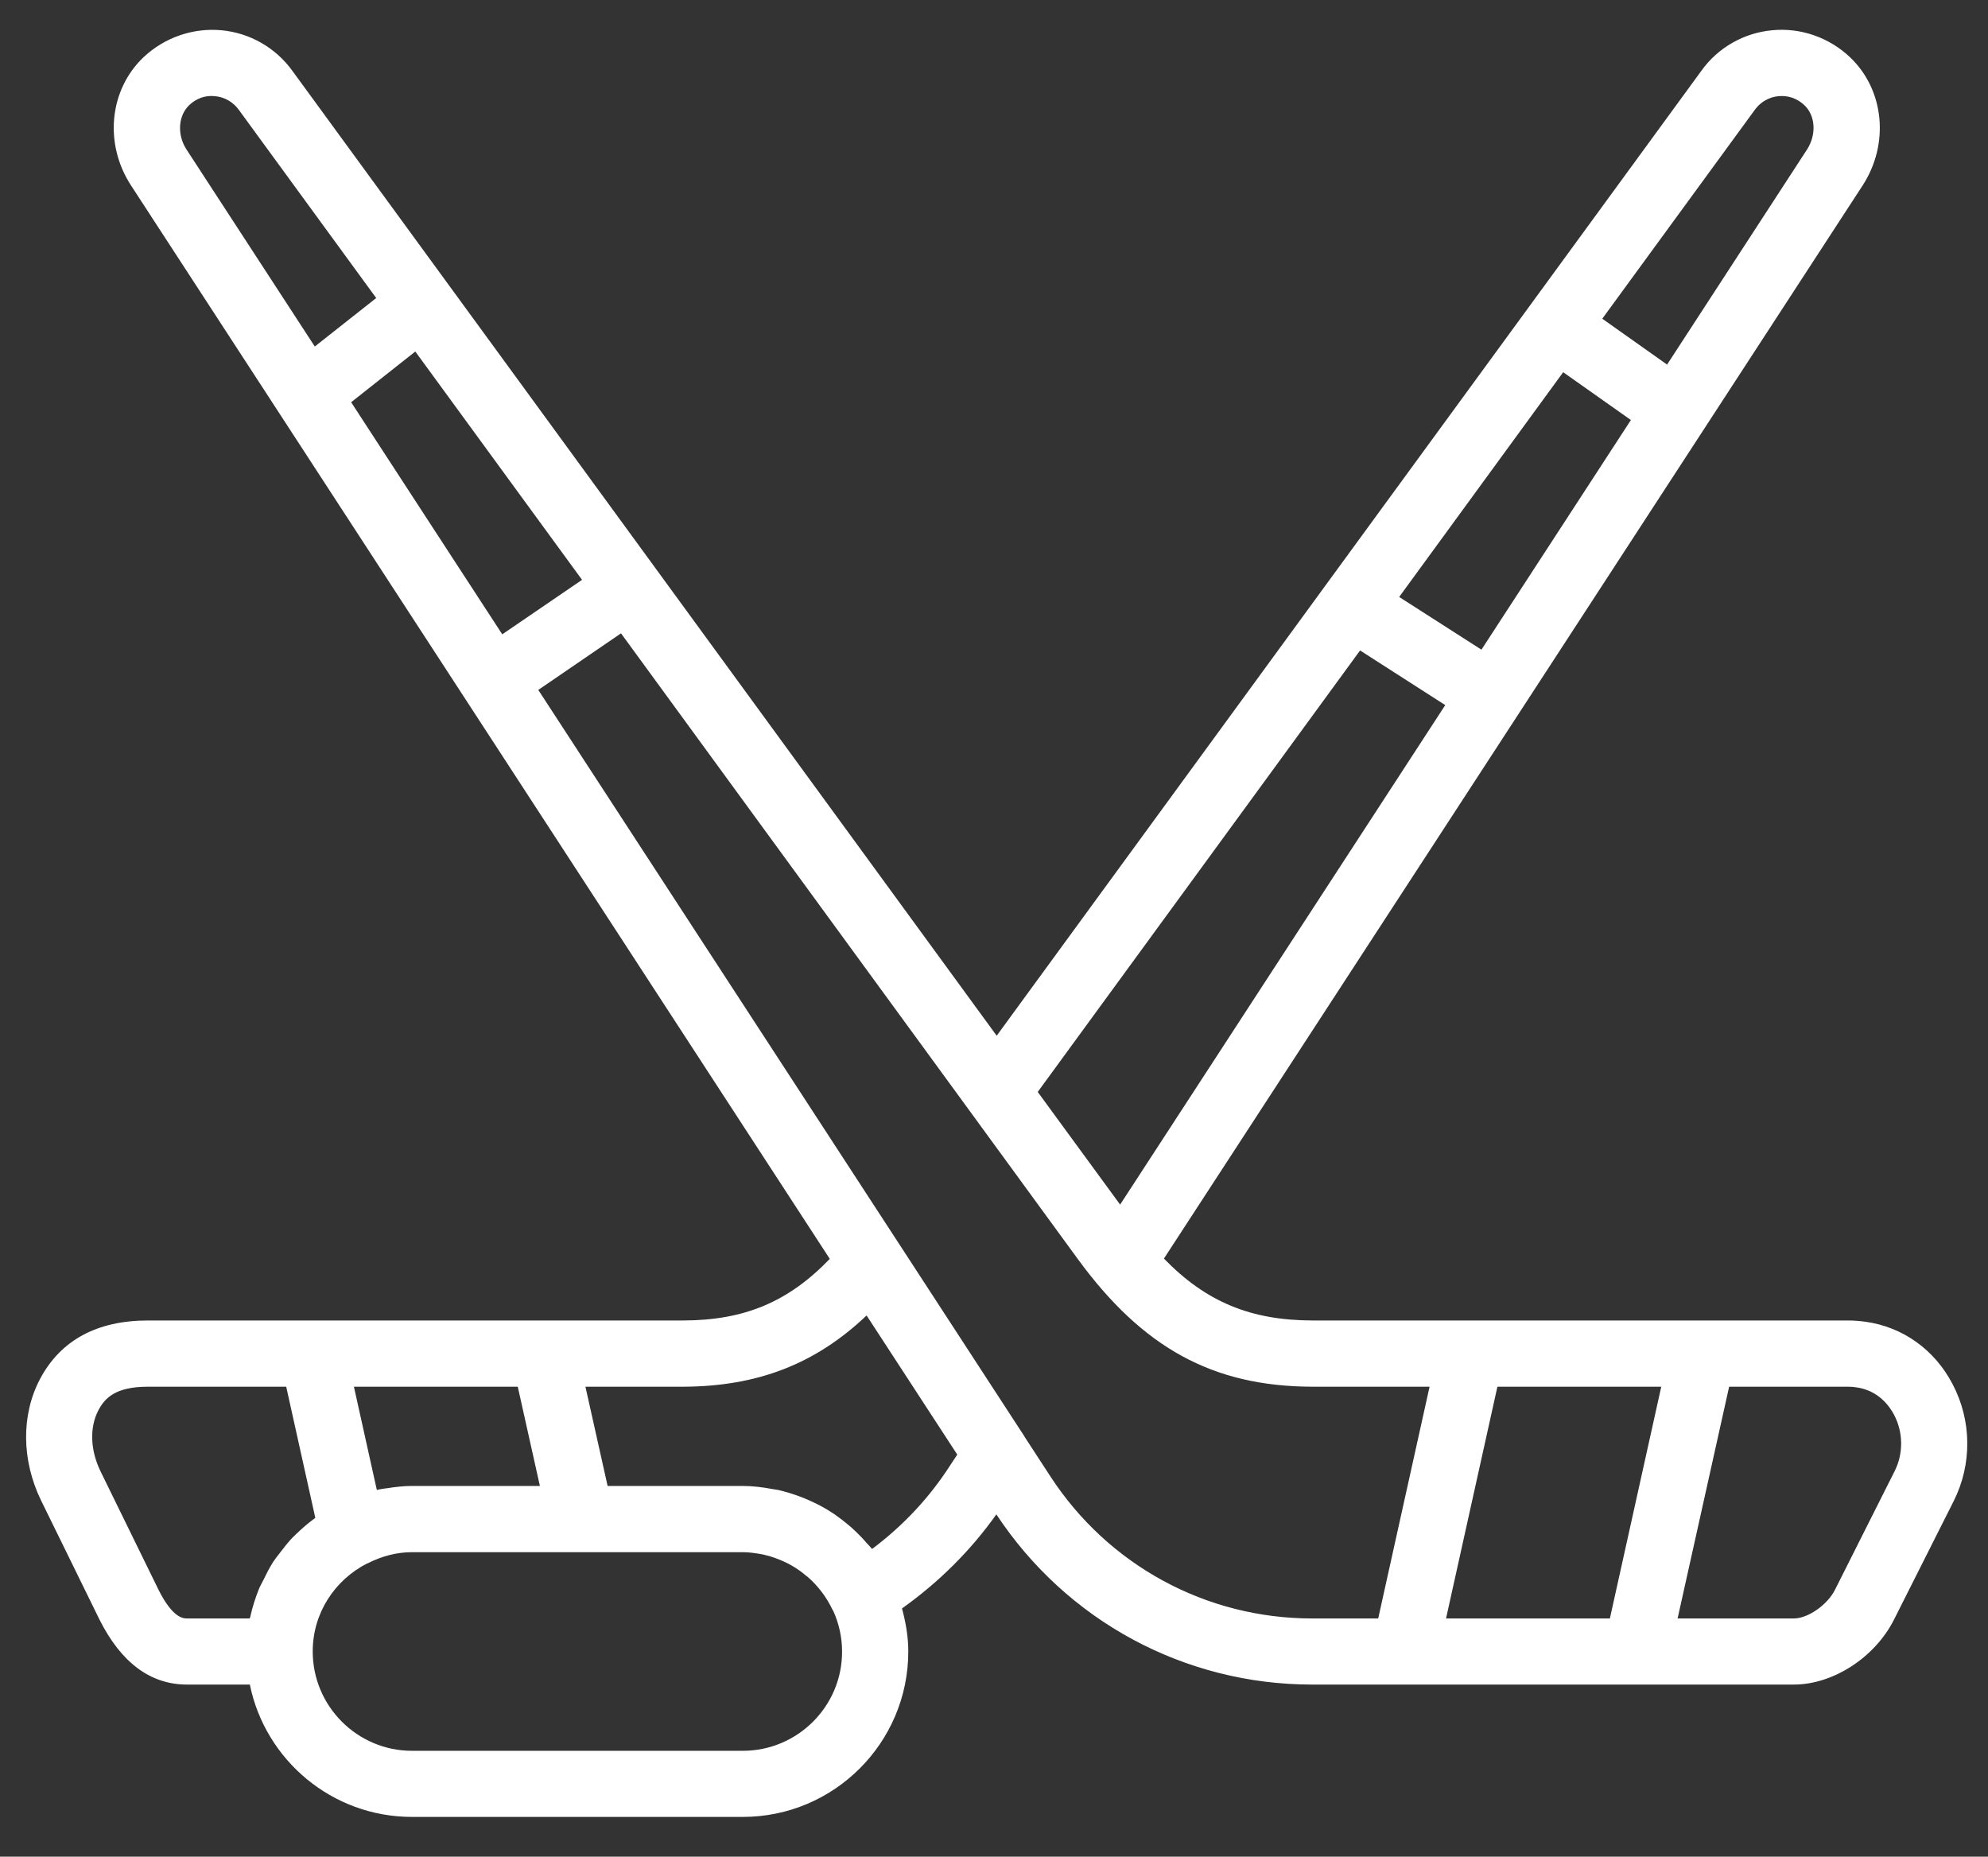 <?xml version="1.0" encoding="UTF-8"?> <!-- Generator: Adobe Illustrator 21.0.0, SVG Export Plug-In . SVG Version: 6.00 Build 0) --> <svg xmlns="http://www.w3.org/2000/svg" xmlns:xlink="http://www.w3.org/1999/xlink" id="Слой_1" x="0px" y="0px" viewBox="0 0 48.06 44.88" style="enable-background:new 0 0 48.06 44.88;" xml:space="preserve"><rect x="0" y="0" width="48.06" height="44.88" fill="#333333" stroke="none"/> <path style="fill:#FFFFFF;" d="M47.204,33.458c-0.433-0.832-1.203-1.383-2.105-1.508c-0.141-0.02-0.285-0.031-0.434-0.031H31.724 c-1.485-0.004-2.567-0.446-3.586-1.496l16.89-25.938c0.653-1.004,0.528-2.308-0.3-3.098c-0.508-0.484-1.2-0.722-1.883-0.656 c-0.688,0.063-1.317,0.422-1.715,0.981l-4.168,5.707l-4.934,6.754l-7.933,10.863l-8.246-11.297l-3.641-4.988L7.071,1.716 C6.665,1.153,6.04,0.794,5.349,0.731C4.661,0.669,3.974,0.907,3.466,1.387c-0.828,0.79-0.953,2.094-0.297,3.098L20.06,30.43 c-1.004,1.043-2.067,1.485-3.539,1.489H3.579c-1.238,0-2.117,0.48-2.613,1.418c-0.457,0.867-0.445,1.965,0.027,2.933l1.41,2.875 c0.524,1.047,1.235,1.575,2.118,1.575H6.04c0.371,1.824,1.988,3.199,3.918,3.199h8c2.207,0,4-1.793,4-4 c0-0.36-0.062-0.703-0.152-1.039c0.894-0.637,1.66-1.399,2.281-2.274c1.699,2.574,4.547,4.114,7.633,4.114h11.648 c0.95,0,1.965-0.661,2.422-1.575l1.442-2.863C47.677,35.395,47.669,34.341,47.204,33.458L47.204,33.458z M42.427,2.649 c0.133-0.183,0.34-0.304,0.566-0.324c0.239-0.023,0.457,0.055,0.629,0.219c0.27,0.254,0.293,0.715,0.063,1.07l-3.383,5.199 l-1.567-1.109L42.427,2.649z M37.79,8.997l1.637,1.156l-3.613,5.551l-1.989-1.274L37.79,8.997z M32.88,15.723l2.059,1.321 l-7.86,12.074l-1.992-2.723L32.88,15.723z M4.509,3.614c-0.231-0.355-0.203-0.812,0.062-1.07C4.743,2.38,4.962,2.298,5.2,2.325 c0.227,0.02,0.438,0.141,0.575,0.332l3.32,4.547L7.61,8.376L4.509,3.614z M10.091,12.184L8.489,9.723l1.551-1.226l3.492,4.781 l0.539,0.738l-1.929,1.317L10.091,12.184z M12.517,33.52l0.535,2.399H9.958c-0.199,0-0.394,0.023-0.594,0.054 C9.31,35.981,9.255,35.985,9.2,35.997c-0.031,0.004-0.058,0.012-0.09,0.019L8.556,33.52H12.517z M7.048,37.192 c-0.102,0.11-0.191,0.227-0.281,0.344c-0.059,0.074-0.117,0.148-0.168,0.226c-0.086,0.137-0.16,0.282-0.231,0.43 c-0.035,0.074-0.078,0.141-0.109,0.219c-0.086,0.215-0.156,0.434-0.207,0.664c-0.004,0.016-0.008,0.027-0.012,0.043v0.004H4.521 c-0.082,0-0.34,0-0.684-0.684l-1.406-2.871c-0.25-0.512-0.27-1.066-0.051-1.48c0.156-0.293,0.41-0.567,1.199-0.567h3.34l0.703,3.168 c-0.008,0.008-0.015,0.016-0.027,0.024c-0.117,0.086-0.231,0.179-0.336,0.277C7.185,37.055,7.118,37.122,7.048,37.192L7.048,37.192z M17.958,42.321h-8c-1.32,0-2.398-1.078-2.398-2.402c0-0.93,0.535-1.727,1.312-2.125c0.004-0.004,0.012-0.004,0.016-0.004 c0.351-0.18,0.715-0.27,1.07-0.27h8c0.145,0,0.281,0.02,0.418,0.043c0.055,0.008,0.106,0.02,0.156,0.035 c0.078,0.016,0.149,0.043,0.219,0.067c0.27,0.097,0.524,0.238,0.738,0.426c0.008,0.004,0.02,0.011,0.024,0.015 c0.254,0.219,0.465,0.492,0.613,0.805c0.004,0.012,0.012,0.016,0.016,0.023c0.136,0.301,0.215,0.633,0.215,0.989 C20.36,41.243,19.282,42.321,17.958,42.321L17.958,42.321z M22.962,35.434c-0.5,0.774-1.129,1.446-1.879,2.008 c-0.039-0.047-0.082-0.09-0.125-0.137c-0.113-0.132-0.238-0.257-0.367-0.375c-0.078-0.066-0.156-0.132-0.238-0.195 c-0.086-0.062-0.168-0.129-0.258-0.183c-0.149-0.098-0.305-0.18-0.465-0.254c-0.078-0.036-0.156-0.071-0.238-0.102 c-0.188-0.074-0.379-0.133-0.578-0.18c-0.047-0.007-0.094-0.015-0.145-0.023c-0.23-0.043-0.469-0.074-0.711-0.074h-3.269 l-0.536-2.399h2.372c1.781-0.008,3.183-0.543,4.425-1.722l2.192,3.363L22.962,35.434z M33.318,39.122H31.72 c-2.563,0-4.926-1.285-6.324-3.43l-0.629-0.965v-0.004l-3.032-4.656l-8.722-13.39l2-1.368l8.437,11.555l2.598,3.559 c1.578,2.164,3.277,3.089,5.672,3.097h2.84L33.318,39.122z M38.919,39.122h-3.961L36.2,33.52h3.961L38.919,39.122z M45.802,35.563 L44.36,38.43c-0.179,0.36-0.652,0.692-0.992,0.692h-2.812l1.246-5.602h2.863c0.074,0,0.145,0.004,0.215,0.016 c0.527,0.074,0.797,0.449,0.91,0.664C46.013,34.626,46.017,35.137,45.802,35.563L45.802,35.563z M45.802,35.563"></path> </svg> 